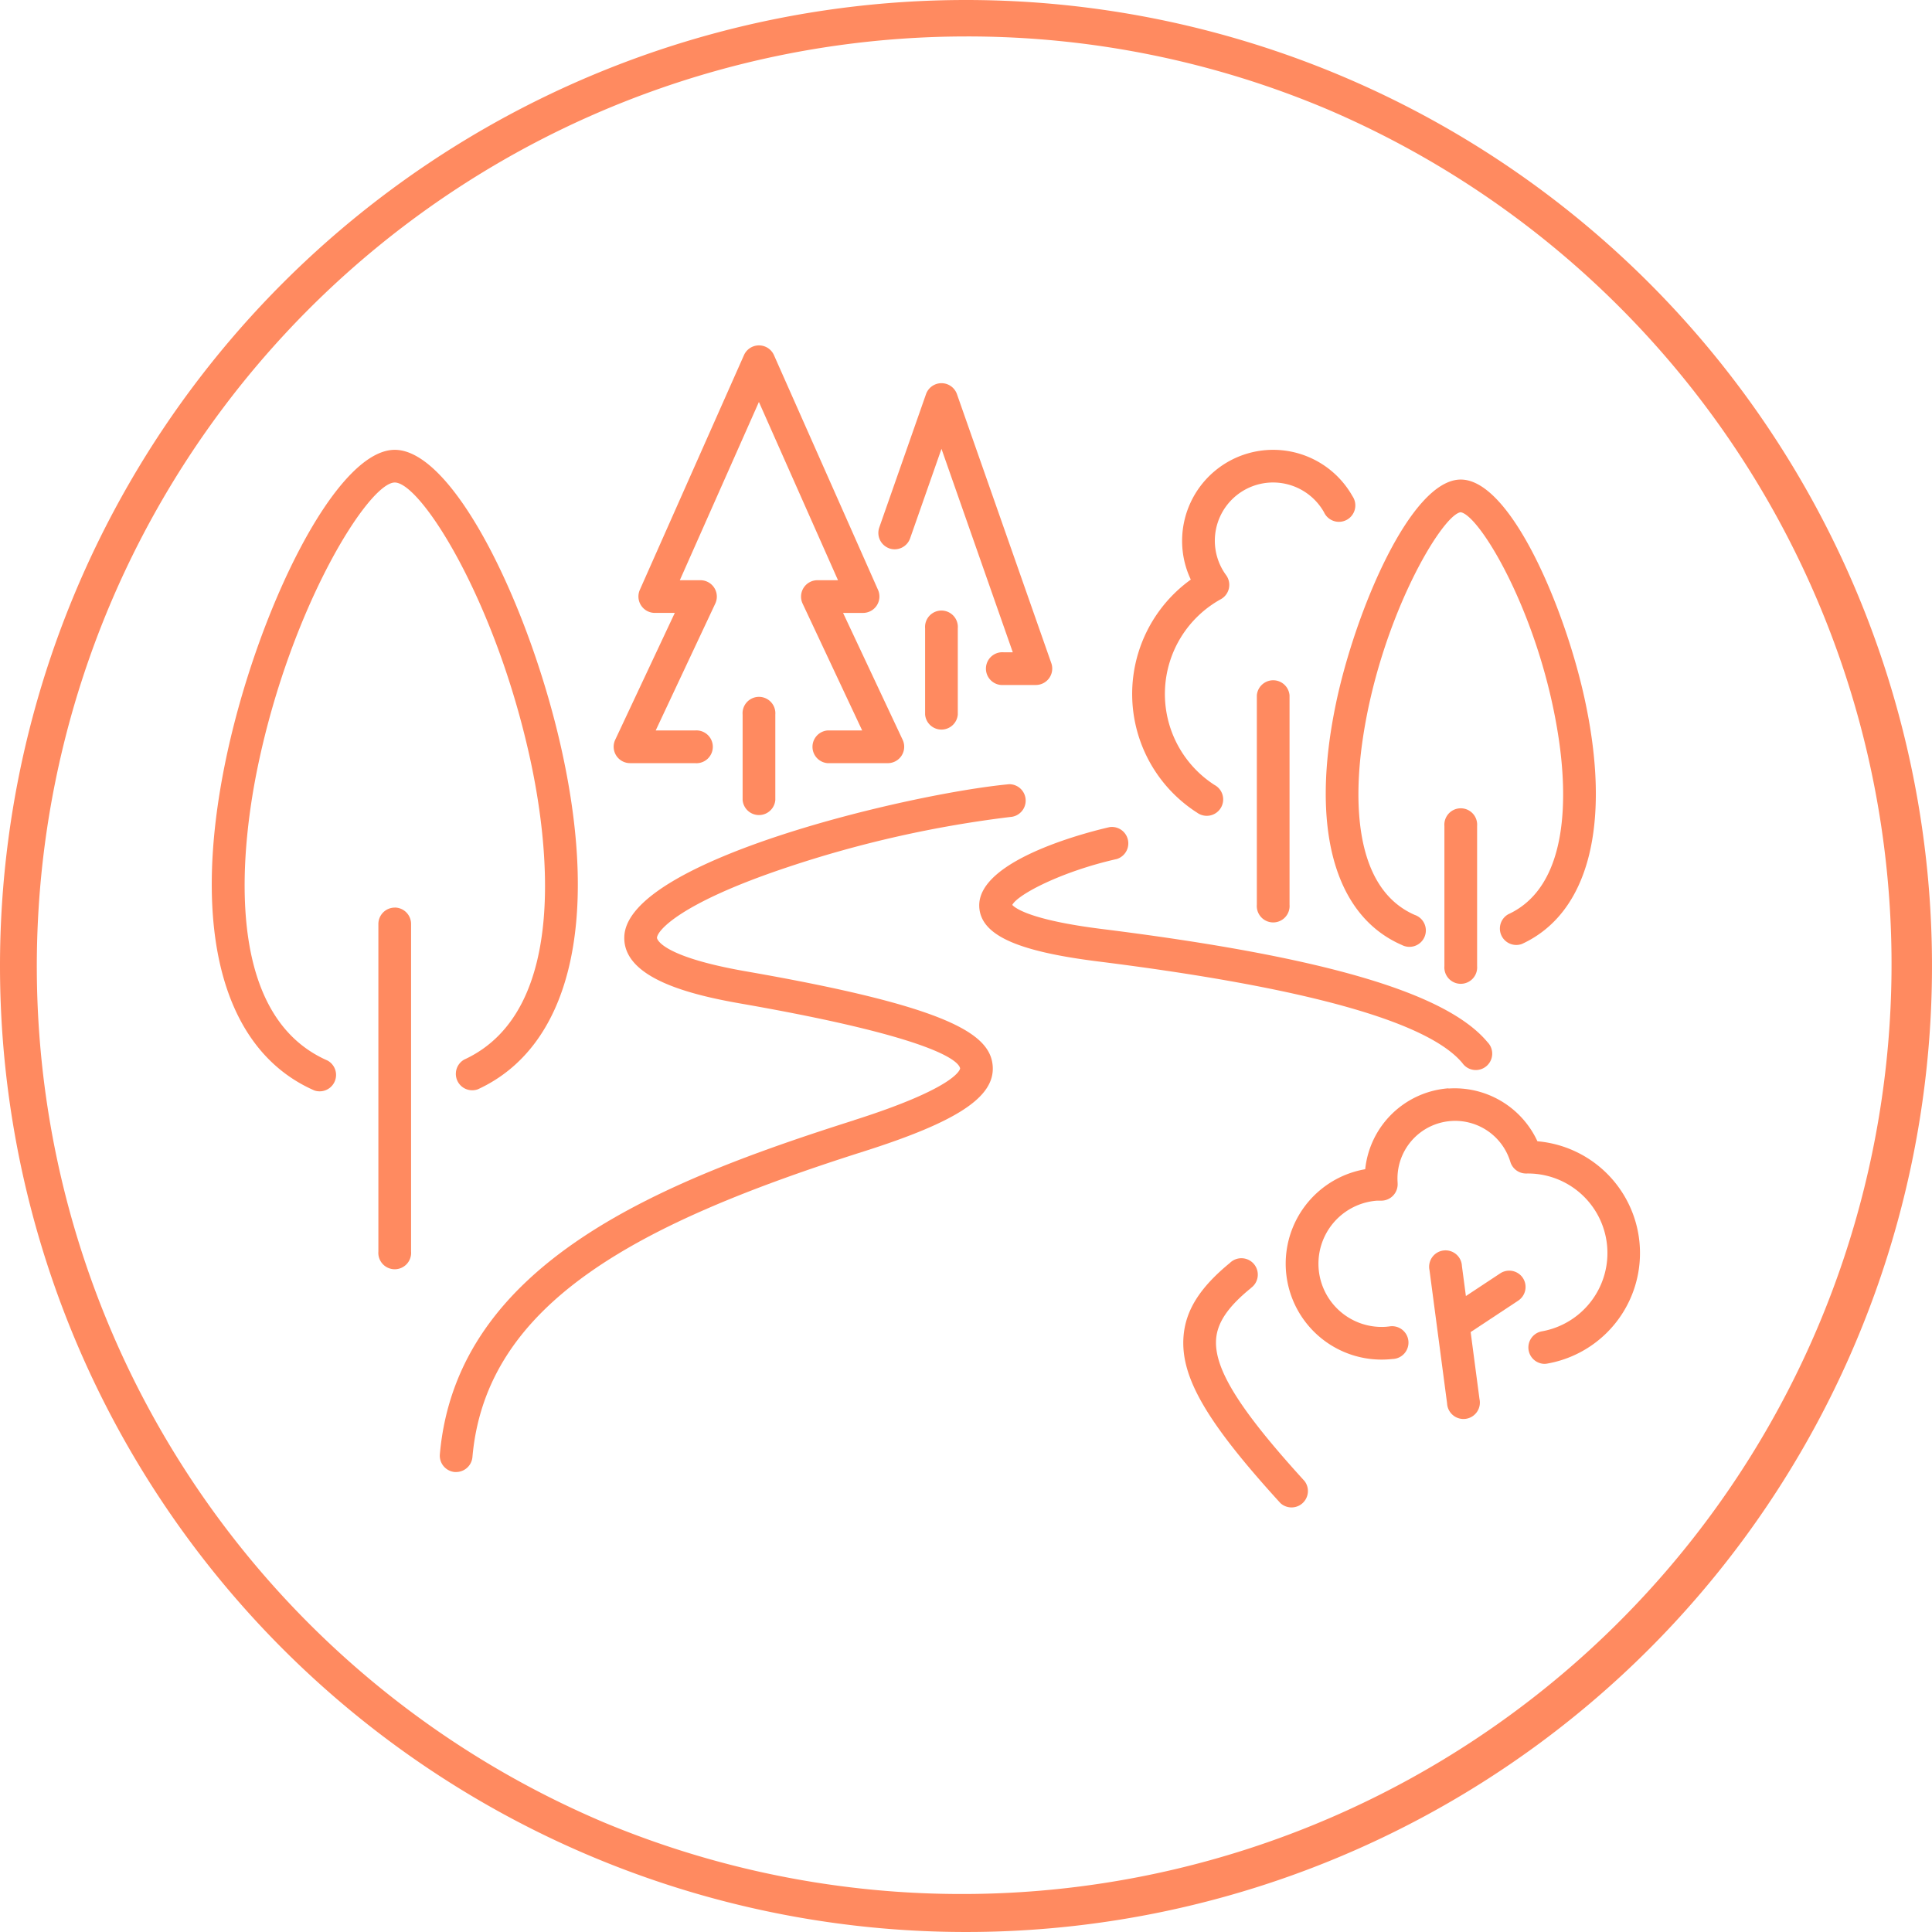 <svg xmlns="http://www.w3.org/2000/svg" width="106" height="106"><defs><clipPath id="clip-path"><path id="Rectangle_257" data-name="Rectangle 257" fill="#ff8a60" d="M0 0h78.368v63.812H0z"/></clipPath></defs><g id="Groupe_235" data-name="Groupe 235" transform="translate(-196 -3178)"><path id="Ellipse_4" data-name="Ellipse 4" d="M53 2a51.014 51.014 0 0 0-19.851 97.993 51.014 51.014 0 0 0 39.7-93.986A50.679 50.679 0 0 0 53 2m0-2A53 53 0 1 1 0 53 53 53 0 0 1 53 0z" transform="translate(196 3178)" fill="#ff8a60"/><g id="Groupe_223" data-name="Groupe 223" transform="translate(207.619 3196.946)"><g id="Groupe_222" data-name="Groupe 222" clip-path="url(#clip-path)" fill="#ff8a60"><path id="Tracé_2574" data-name="Tracé 2574" d="M518.074 485.443a.9.9 0 1 0-1.138-1.386c-1.658 1.36-2.444 2.613-2.548 4.062-.16 2.221 1.28 4.691 5.315 9.115a.9.9 0 0 0 1.325-1.209c-3.562-3.906-4.967-6.159-4.851-7.777.066-.917.651-1.782 1.9-2.8" transform="translate(-461.074 -433.714)"/><path id="Tracé_2575" data-name="Tracé 2575" d="M406.339 259.242c.075 1.54 2.018 2.437 6.5 3 11.378 1.423 18.108 3.3 20.006 5.576a.9.9 0 1 0 1.378-1.148c-2.26-2.712-8.984-4.685-21.161-6.207-3.916-.49-4.753-1.146-4.911-1.32.3-.579 2.726-1.842 5.736-2.519a.9.9 0 0 0-.394-1.75c-.746.168-7.282 1.716-7.153 4.371" transform="translate(-364.231 -228.44)"/><path id="Tracé_2576" data-name="Tracé 2576" d="M143.447 250.842c-10.505 3.338-21.791 7.783-22.717 18.326a.9.9 0 0 0 .815.972h.08a.9.9 0 0 0 .892-.818c.747-8.5 9.125-12.849 21.474-16.773 5.137-1.632 7.185-2.986 7.072-4.671-.12-1.778-2.426-3.27-13.532-5.207-4.794-.836-4.89-1.827-4.889-1.837.016-.416 1.318-1.919 7.066-3.845a62.143 62.143 0 0 1 12.421-2.8.9.9 0 0 0-.166-1.786c-5.36.5-20.946 4.149-21.113 8.356-.091 2.282 3.594 3.19 6.373 3.676 10.928 1.907 11.987 3.209 12.051 3.559 0 .042-.164 1.045-5.825 2.844" transform="translate(-108.216 -208.323)"/><path id="Tracé_2577" data-name="Tracé 2577" d="M5.63 90.478a.9.9 0 0 0 .719-1.643C.4 86.233 1.7 76.657 2.534 72.661c1.844-8.821 6.087-15.539 7.507-15.539s5.51 6.4 7.426 15.162c.887 4.054 2.309 13.777-3.618 16.5a.9.9 0 0 0 .749 1.63c5.007-2.3 6.691-9.048 4.621-18.513-1.714-7.838-5.906-16.572-9.179-16.572S2.453 64.285.778 72.294C-1.177 81.647.591 88.275 5.63 90.478" transform="translate(0 -49.595)"/><path id="Tracé_2578" data-name="Tracé 2578" d="M89.144 297.711a.9.9 0 0 0-.9.9v17.969a.9.9 0 1 0 1.794 0v-17.972a.9.9 0 0 0-.9-.9" transform="translate(-79.103 -266.861)"/><path id="Tracé_2579" data-name="Tracé 2579" d="M593.965 96.605a.9.9 0 1 0 .719-1.643c-3.442-1.505-3.283-6.554-2.882-9.43.943-6.766 4.368-12.52 5.4-12.662 1.046.142 4.377 5.659 5.385 12.433.435 2.919.652 8.051-2.772 9.624a.9.9 0 0 0 .749 1.63c3.686-1.693 4.939-6.6 3.437-13.474-1.1-5.034-4.073-12.007-6.79-12.007-2.756 0-5.8 7.266-6.849 12.288-1.42 6.792-.106 11.618 3.6 13.241" transform="translate(-528.684 -63.711)"/><path id="Tracé_2580" data-name="Tracé 2580" d="M652.644 246.765v7.683a.9.9 0 1 0 1.794 0v-7.683a.9.9 0 1 0-1.794 0" transform="translate(-585.015 -220.39)"/><path id="Tracé_2581" data-name="Tracé 2581" d="M553.328 177.561v11.486a.9.9 0 1 0 1.794 0v-11.486a.9.9 0 0 0-1.794 0" transform="translate(-495.99 -158.357)"/><path id="Tracé_2582" data-name="Tracé 2582" d="M213.691 22.925h3.57a.9.9 0 1 0 0-1.794H215.1l3.271-6.965a.9.9 0 0 0-.812-1.278h-1.135l4.339-9.78 4.339 9.78h-1.132a.9.9 0 0 0-.812 1.278l3.271 6.965h-1.9a.9.9 0 0 0 0 1.794h3.31a.9.9 0 0 0 .812-1.278l-3.271-6.965h1.1a.9.9 0 0 0 .82-1.26L221.586.533a.9.9 0 0 0-1.64 0l-5.718 12.888a.9.9 0 0 0 .82 1.26h1.1l-3.271 6.965a.9.9 0 0 0 .812 1.278" transform="translate(-190.744)"/><path id="Tracé_2583" data-name="Tracé 2583" d="M353.523 29.071a.9.9 0 0 0 1.143-.55l1.722-4.912 3.912 11.162h-.5a.9.9 0 1 0 0 1.794h1.769a.9.9 0 0 0 .846-1.193L357.234 20.6a.9.9 0 0 0-1.692 0l-2.568 7.326a.9.9 0 0 0 .55 1.143" transform="translate(-316.352 -17.929)"/><path id="Tracé_2584" data-name="Tracé 2584" d="M282.863 192.449v-4.685a.9.9 0 1 0-1.794 0v4.685a.9.9 0 0 0 1.794 0" transform="translate(-251.944 -167.503)"/><path id="Tracé_2585" data-name="Tracé 2585" d="M379.5 146.8v-4.73a.9.9 0 1 0-1.794 0v4.73a.9.9 0 0 0 1.794 0" transform="translate(-338.569 -126.544)"/><path id="Tracé_2586" data-name="Tracé 2586" d="M490.893 75.22a.9.9 0 1 0 .974-1.506 5.939 5.939 0 0 1 .351-10.192.9.9 0 0 0 .289-1.315 3.195 3.195 0 0 1 2.579-5.087 3.21 3.21 0 0 1 2.789 1.63.9.9 0 1 0 1.561-.882 4.995 4.995 0 0 0-9.345 2.453 4.942 4.942 0 0 0 .477 2.126 7.732 7.732 0 0 0 .323 12.774" transform="translate(-436.853 -49.594)"/><path id="Tracé_2587" data-name="Tracé 2587" d="M577.556 393.276a4.967 4.967 0 0 0-4.565 4.438 5.262 5.262 0 0 0 1.29 10.432c.069-.005.138-.012.206-.019a.9.9 0 1 0-.2-1.782c-.045 0-.09.009-.137.013a3.468 3.468 0 1 1-.512-6.918h.242a.9.9 0 0 0 .888-.971v-.031a3.164 3.164 0 0 1 6.186-1.126.9.9 0 0 0 .877.638 4.364 4.364 0 0 1 .831 8.663.9.9 0 0 0 .151 1.781.915.915 0 0 0 .153-.013 6.157 6.157 0 0 0-.527-12.2 5 5 0 0 0-4.879-2.894" transform="translate(-509.707 -352.511)"/><path id="Tracé_2588" data-name="Tracé 2588" d="M649.82 481.383a.9.9 0 0 0-1.243-.254l-1.884 1.245-.218-1.648a.9.9 0 1 0-1.778.235l.964 7.3a.9.9 0 1 0 1.778-.235l-.485-3.675 2.611-1.726a.9.9 0 0 0 .254-1.243" transform="translate(-577.885 -430.212)"/></g></g></g></svg>